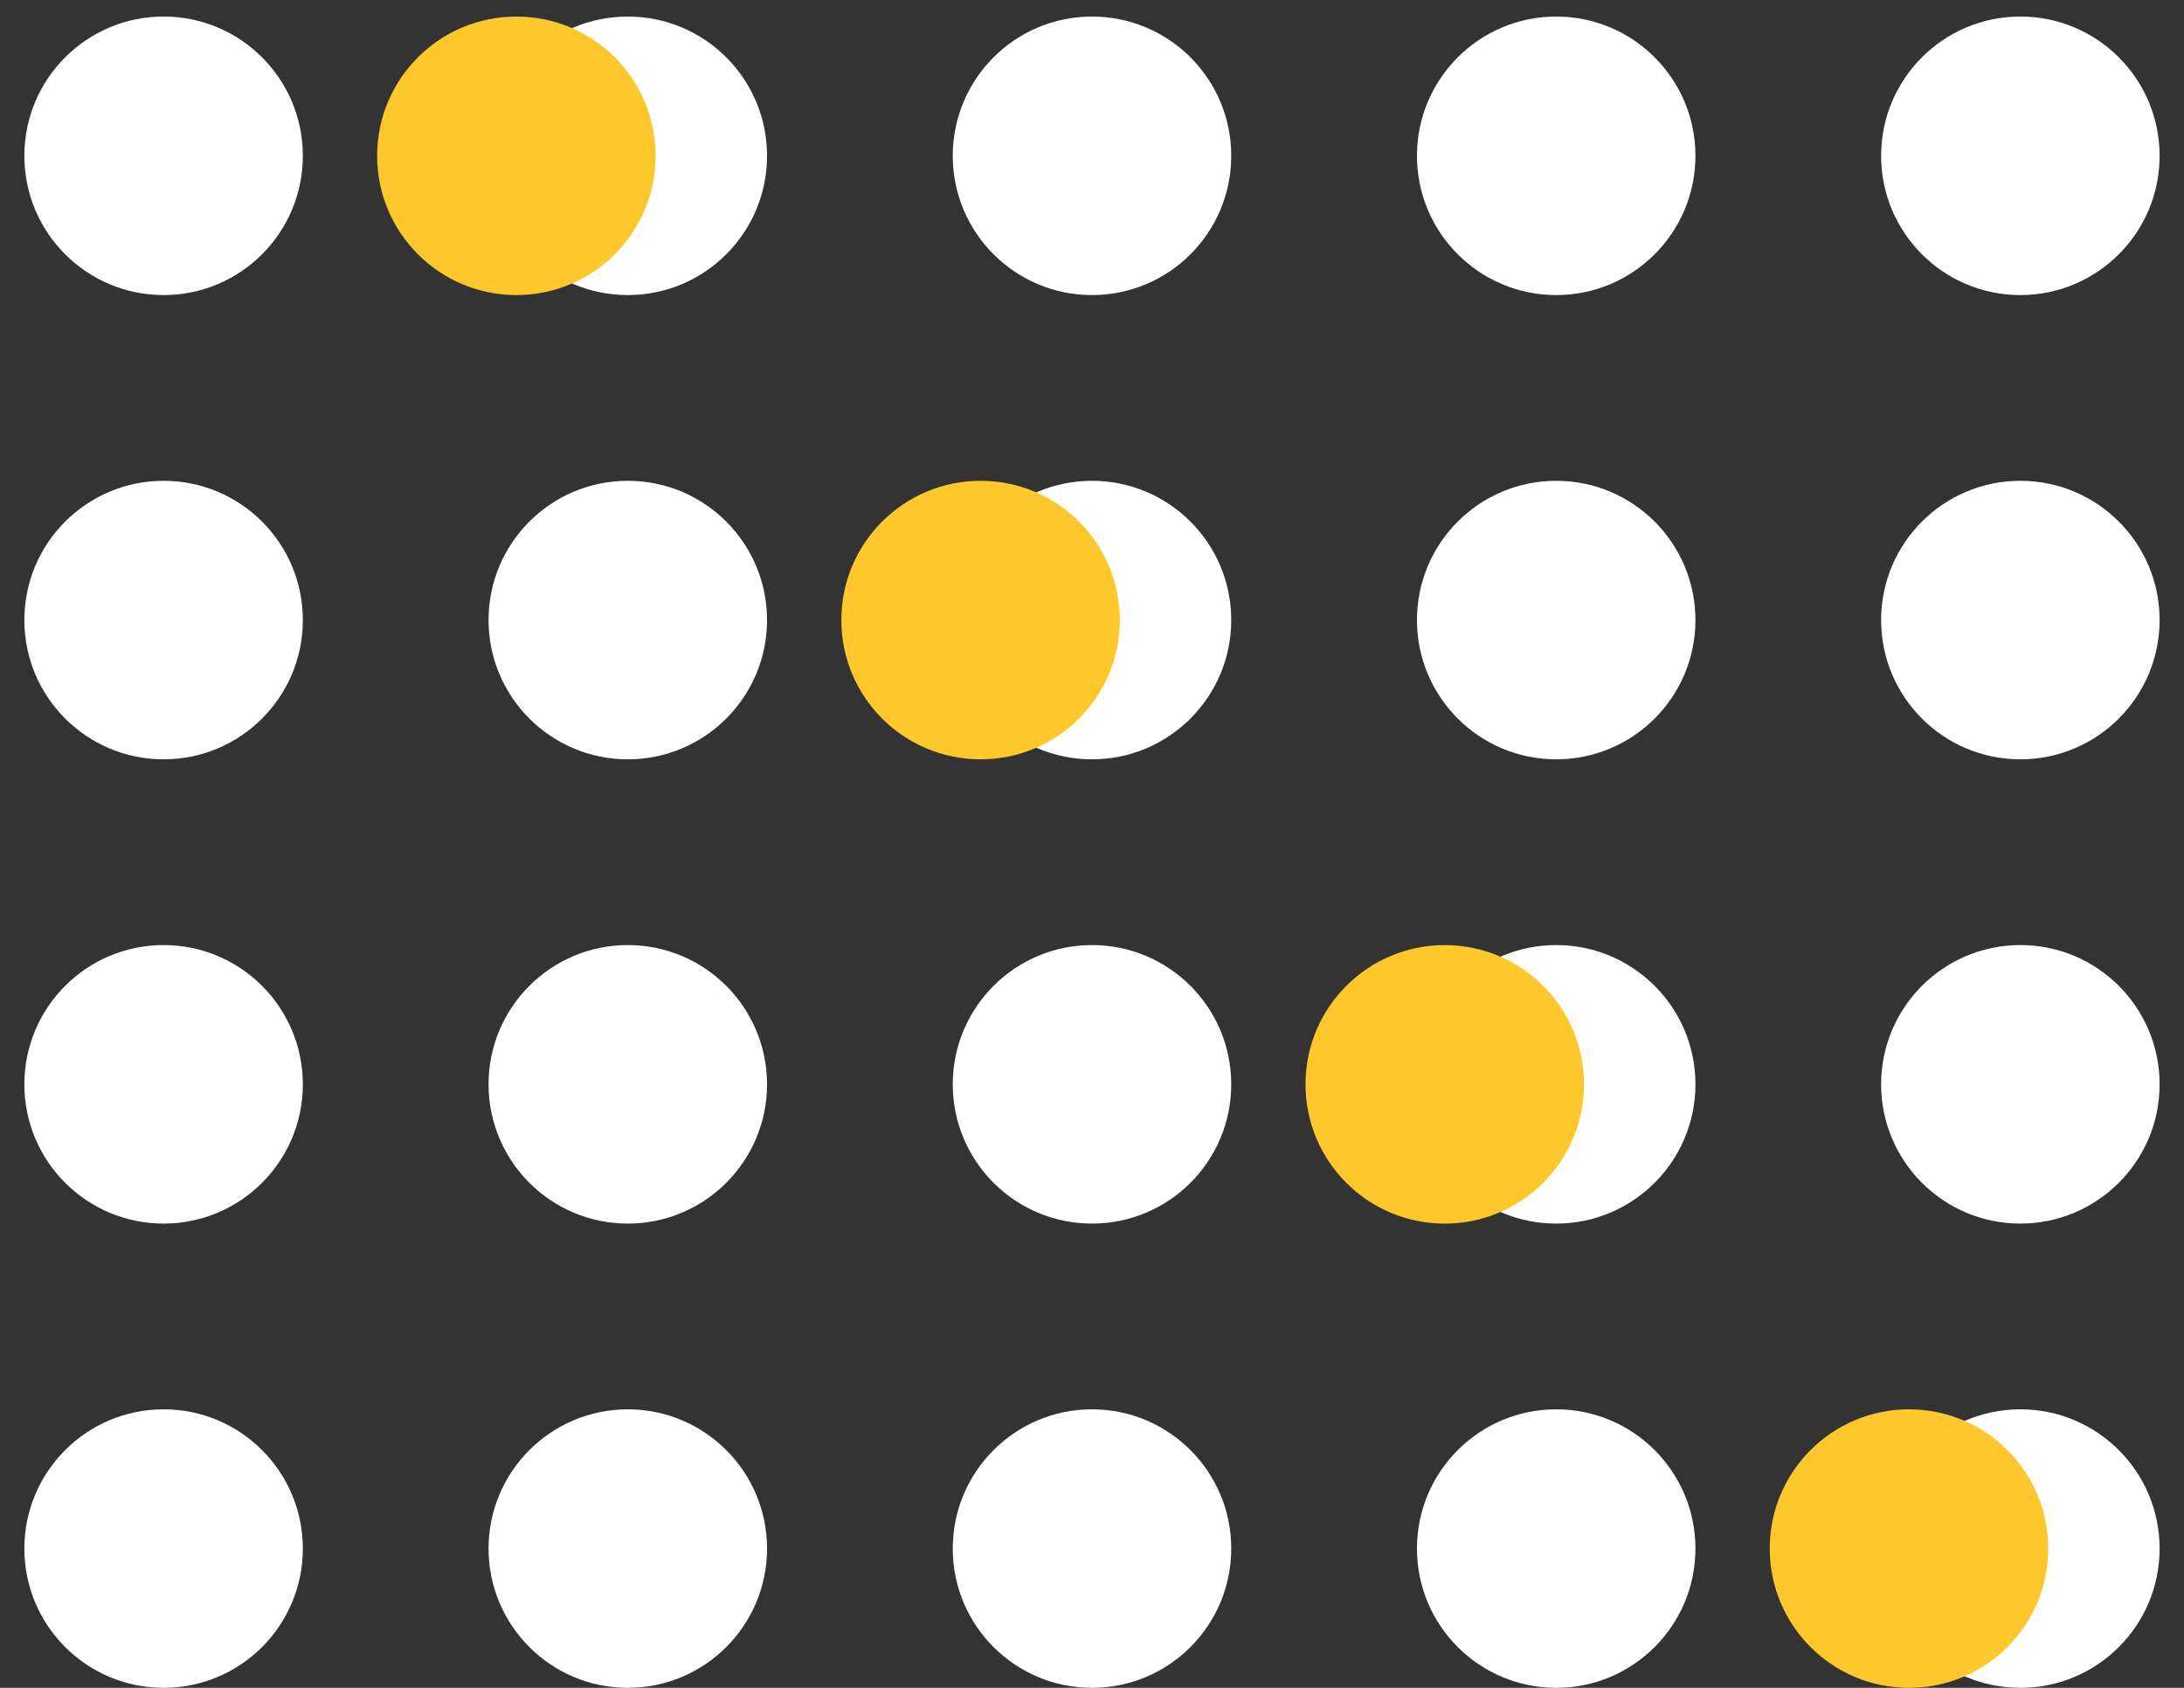 <svg width="66" height="51" fill="none" xmlns="http://www.w3.org/2000/svg"><rect width="100%" height="100%" fill="#333333" stroke="none"/><circle cx="61.055" cy="4.708" r="4.208" transform="rotate(90 61.055 4.708)" fill="#fff"/><circle cx="47.028" cy="4.708" r="4.208" transform="rotate(90 47.028 4.708)" fill="#fff"/><circle cx="33" cy="4.708" r="4.208" transform="rotate(90 33 4.708)" fill="#fff"/><circle cx="18.972" cy="4.708" r="4.208" transform="rotate(90 18.972 4.708)" fill="#fff"/><circle cx="4.944" cy="4.708" r="4.208" transform="rotate(90 4.944 4.708)" fill="#fff"/><circle cx="61.055" cy="32.764" r="4.208" transform="rotate(90 61.055 32.764)" fill="#fff"/><circle cx="47.028" cy="32.764" r="4.208" transform="rotate(90 47.028 32.764)" fill="#fff"/><circle cx="33" cy="32.764" r="4.208" transform="rotate(90 33 32.764)" fill="#fff"/><circle cx="18.972" cy="32.764" r="4.208" transform="rotate(90 18.972 32.764)" fill="#fff"/><circle cx="4.944" cy="32.764" r="4.208" transform="rotate(90 4.944 32.764)" fill="#fff"/><circle cx="61.055" cy="18.736" r="4.208" transform="rotate(90 61.055 18.736)" fill="#fff"/><circle cx="47.028" cy="18.736" r="4.208" transform="rotate(90 47.028 18.736)" fill="#fff"/><circle cx="33" cy="18.736" r="4.208" transform="rotate(90 33 18.736)" fill="#fff"/><circle cx="18.972" cy="18.736" r="4.208" transform="rotate(90 18.972 18.736)" fill="#fff"/><circle cx="4.944" cy="18.736" r="4.208" transform="rotate(90 4.944 18.736)" fill="#fff"/><circle cx="61.055" cy="46.792" r="4.208" transform="rotate(90 61.055 46.792)" fill="#fff"/><circle cx="57.689" cy="46.792" r="4.208" transform="rotate(90 57.689 46.792)" fill="#FEC72C"/><circle cx="43.661" cy="32.764" r="4.208" transform="rotate(90 43.66 32.764)" fill="#FEC72C"/><circle cx="29.633" cy="18.736" r="4.208" transform="rotate(90 29.633 18.736)" fill="#FEC72C"/><circle cx="15.605" cy="4.708" r="4.208" transform="rotate(90 15.605 4.708)" fill="#FEC72C"/><circle cx="47.028" cy="46.792" r="4.208" transform="rotate(90 47.028 46.792)" fill="#fff"/><circle cx="33" cy="46.792" r="4.208" transform="rotate(90 33 46.792)" fill="#fff"/><circle cx="18.972" cy="46.792" r="4.208" transform="rotate(90 18.972 46.792)" fill="#fff"/><circle cx="4.944" cy="46.792" r="4.208" transform="rotate(90 4.944 46.792)" fill="#fff"/></svg>